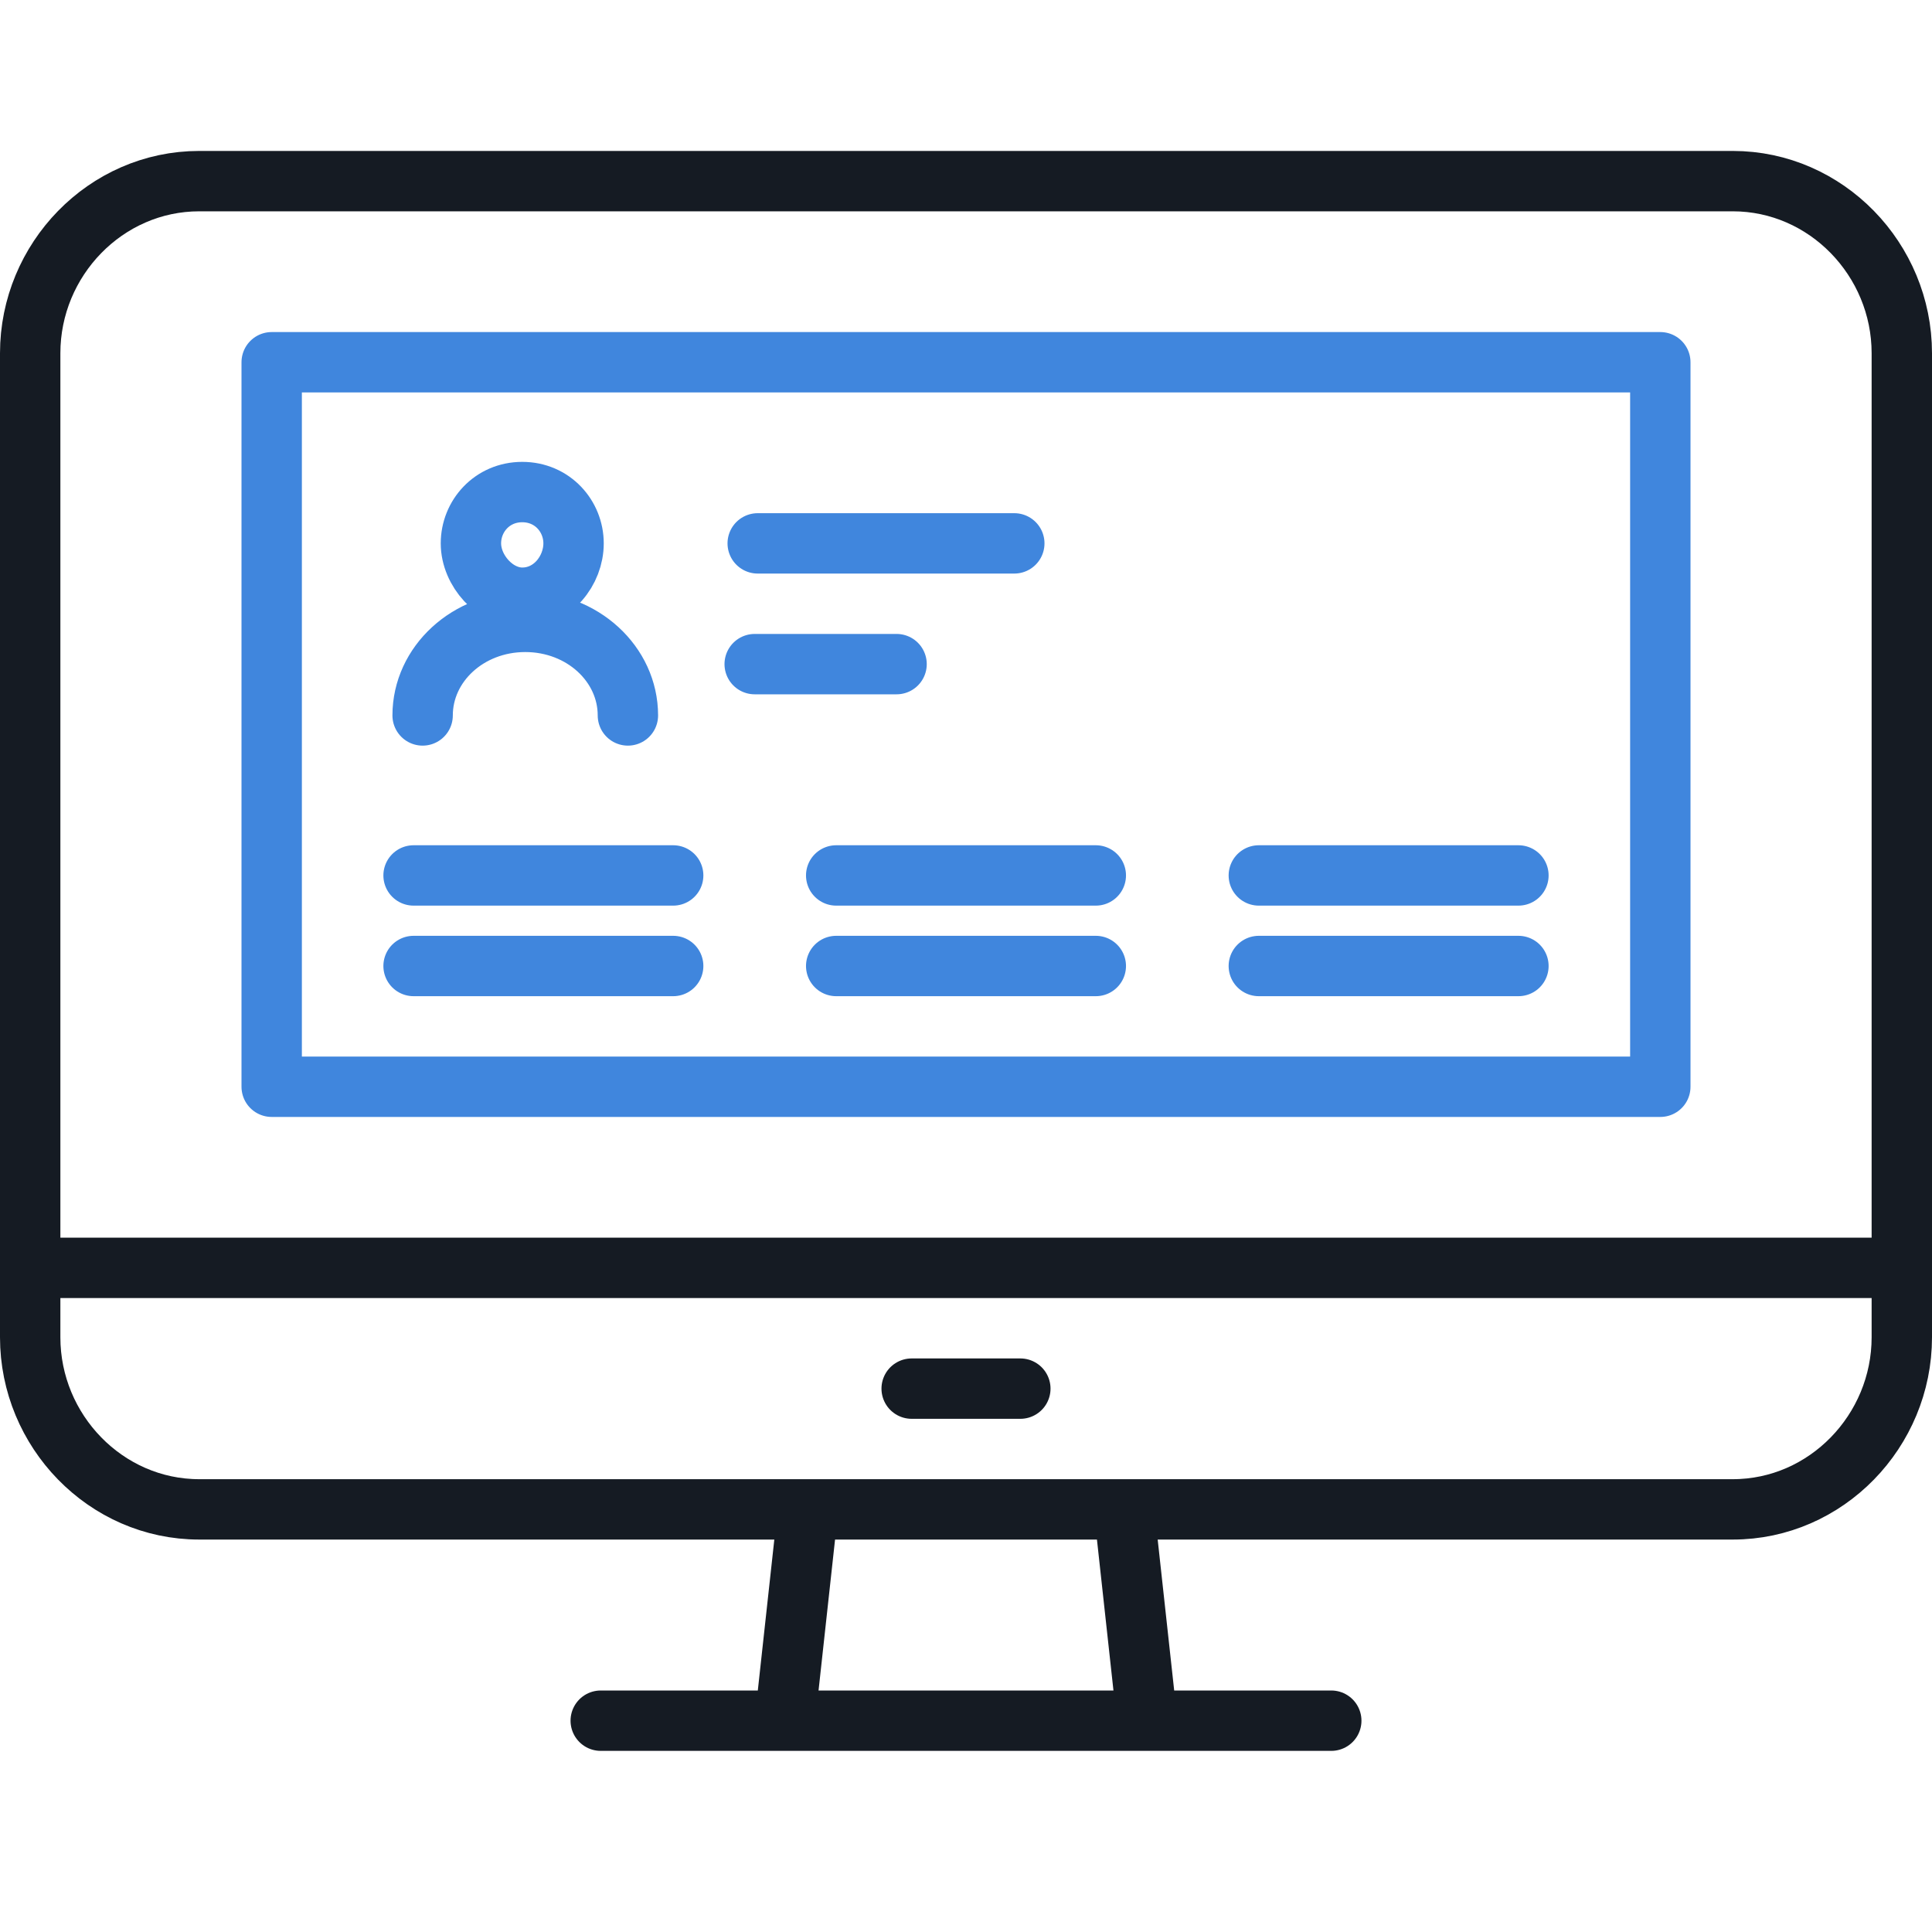 <svg version="1.2" baseProfile="tiny" xmlns="http://www.w3.org/2000/svg" viewBox="0 0 64 64" overflow="visible" xml:space="preserve"><path fill="none" stroke="#151B23" stroke-width="2" stroke-linecap="round" stroke-linejoin="round" stroke-miterlimit="10" d="M57.4 50H6.6C3.5 50 1 47.4 1 44.3V11.7C1 8.6 3.5 6 6.6 6h50.8c3.1 0 5.6 2.6 5.6 5.7v32.6c0 3.1-2.5 5.7-5.6 5.7zm-27.2-4h3.6M1 42h62M26 57l.7-6.4m10.6 0L38 57m-18.1 0h24.2"/><path fill="none" stroke="#4086DD" stroke-width="2" stroke-linecap="round" stroke-linejoin="round" stroke-miterlimit="10" d="M9 12h46v24H9z"/><path fill="none" stroke="#4086DD" stroke-width="2" stroke-linecap="round" stroke-linejoin="round" stroke-miterlimit="10" d="M19 18c0 .9-.7 1.8-1.7 1.8-.9 0-1.7-.9-1.7-1.8s.7-1.7 1.7-1.7 1.7.8 1.7 1.7zm-5 5.7c0-1.7 1.5-3.1 3.4-3.1h0c1.9 0 3.4 1.4 3.4 3.1M33.6 18h-8.5m4.6 4H25m-2.7 7h-8.6m22.6 0h-8.6m22.6 0h-8.6m-19.4 3h-8.6m22.6 0h-8.6m22.6 0h-8.6"/></svg>